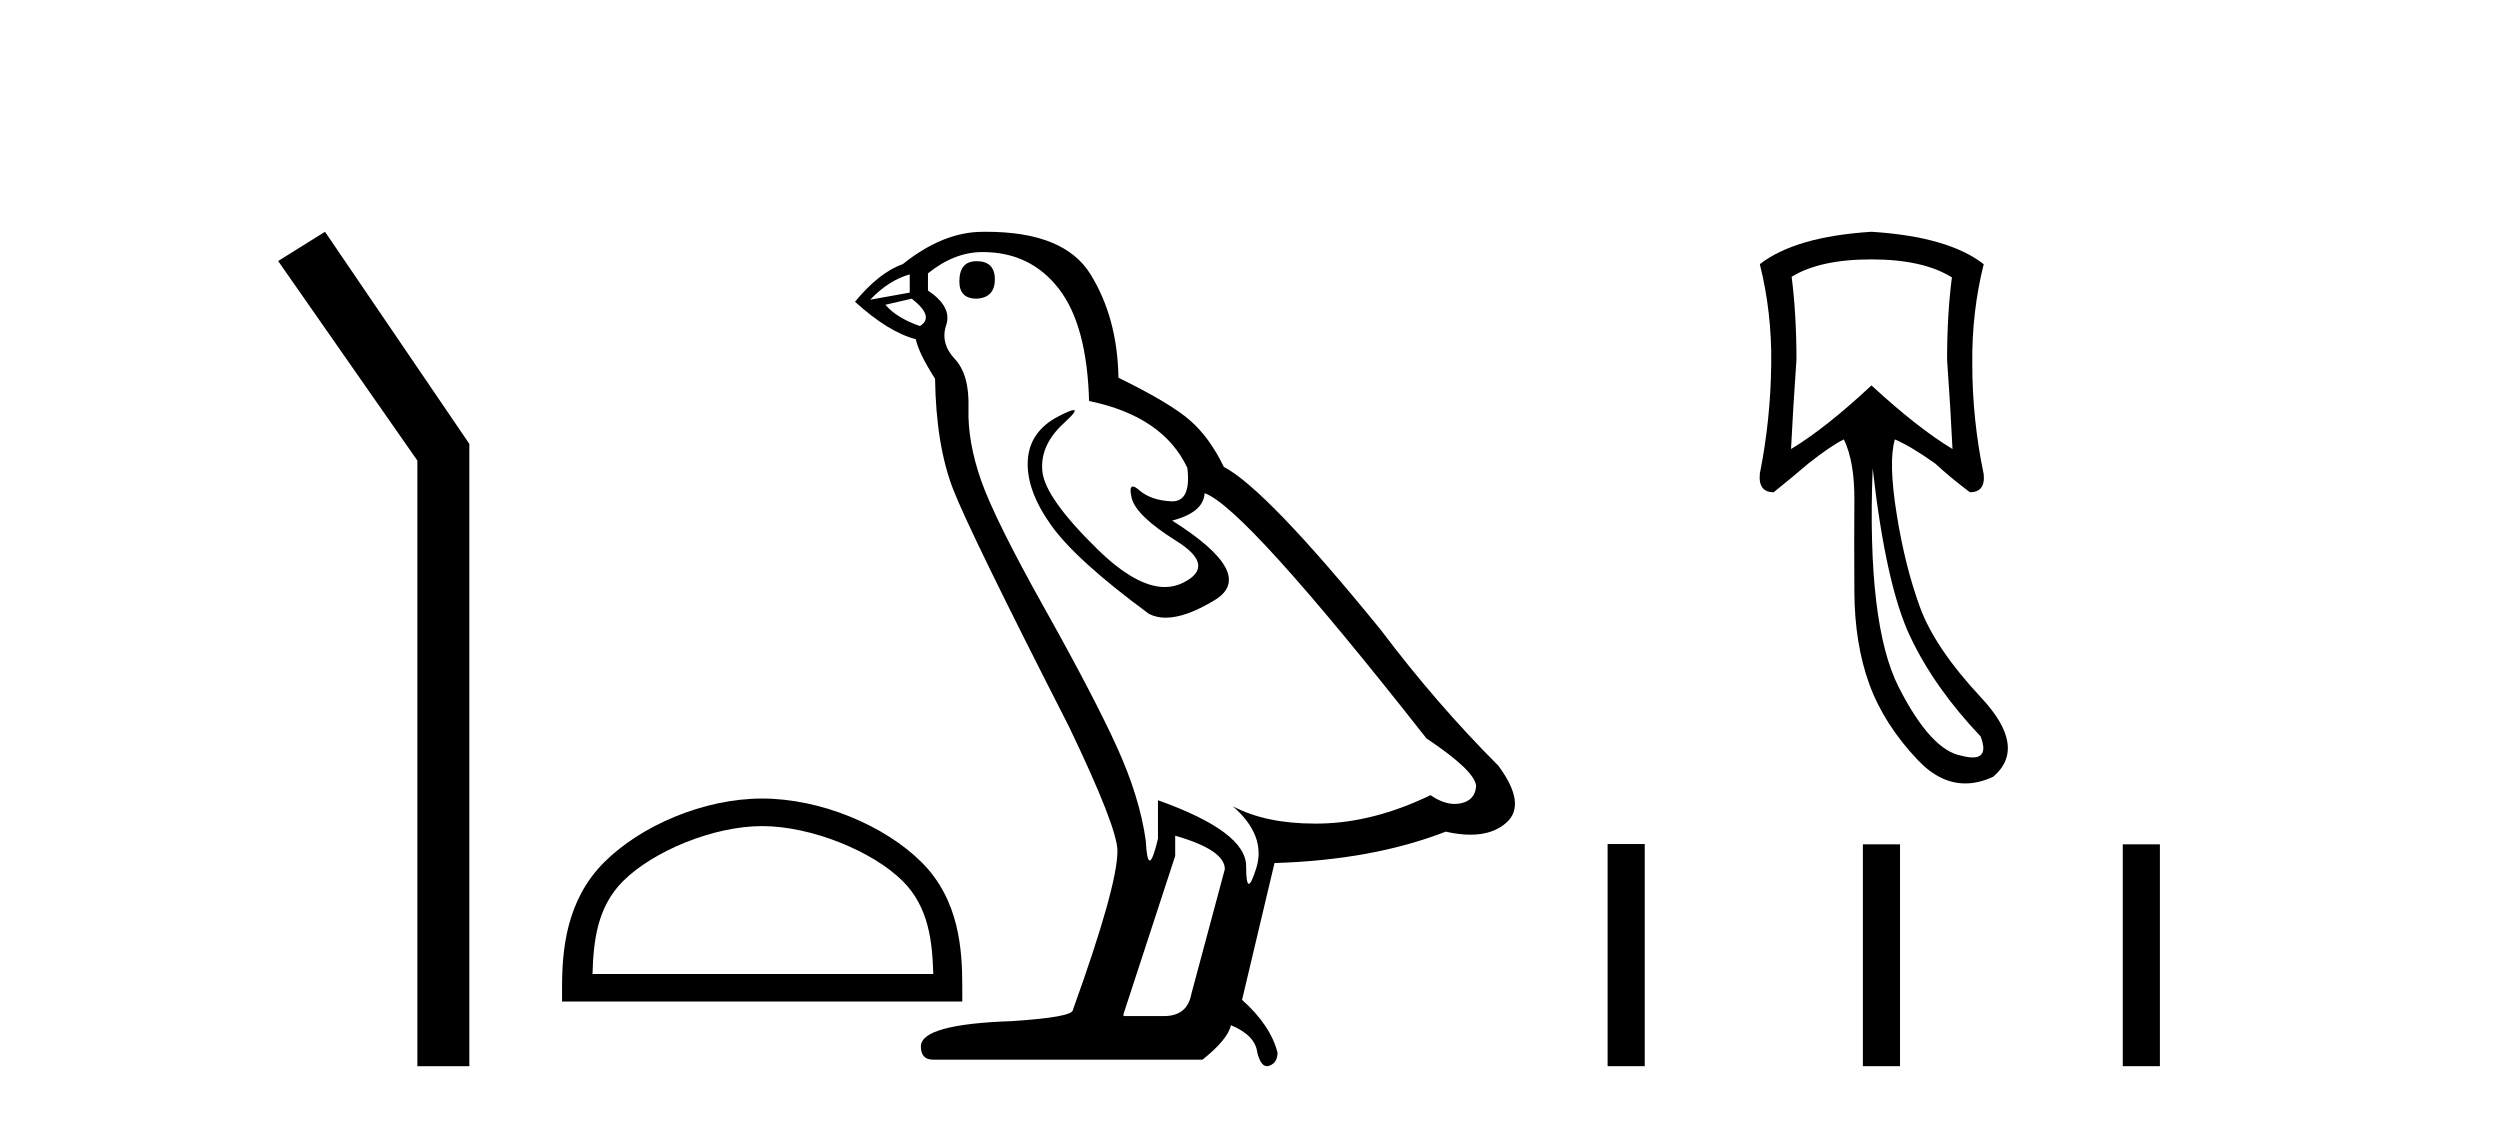 <?xml version='1.0' encoding='UTF-8' standalone='yes'?><svg xmlns='http://www.w3.org/2000/svg' xmlns:xlink='http://www.w3.org/1999/xlink' width='91.0' height='41.0' ><path d='M 11.83 8.437 L 10.124 9.501 L 15.192 16.765 L 15.192 38.809 L 17.084 38.809 L 17.084 16.157 L 11.83 8.437 Z' style='fill:#000000;stroke:none' /><path d='M 27.743 30.07 C 29.535 30.07 31.778 30.99 32.863 32.076 C 33.812 33.025 33.937 34.284 33.971 35.454 L 21.567 35.454 C 21.602 34.284 21.726 33.025 22.676 32.076 C 23.761 30.99 25.951 30.07 27.743 30.07 ZM 27.743 29.067 C 25.617 29.067 23.33 30.049 21.989 31.389 C 20.614 32.764 20.459 34.574 20.459 35.929 L 20.459 36.457 L 35.027 36.457 L 35.027 35.929 C 35.027 34.574 34.924 32.764 33.549 31.389 C 32.209 30.049 29.869 29.067 27.743 29.067 Z' style='fill:#000000;stroke:none' /><path d='M 35.548 9.507 Q 34.921 9.507 34.921 10.245 Q 34.921 10.872 35.548 10.872 Q 36.212 10.835 36.212 10.171 Q 36.212 9.507 35.548 9.507 ZM 33.114 9.987 L 33.114 10.651 L 31.675 10.909 Q 32.339 10.208 33.114 9.987 ZM 33.188 10.872 Q 34.036 11.536 33.483 11.868 Q 32.634 11.573 32.229 11.093 L 33.188 10.872 ZM 35.769 9.175 Q 37.503 9.175 38.536 10.503 Q 39.568 11.831 39.642 14.597 Q 42.334 15.15 43.22 17.031 Q 43.363 18.249 42.671 18.249 Q 42.651 18.249 42.63 18.248 Q 41.892 18.211 41.468 17.843 Q 41.314 17.709 41.235 17.709 Q 41.097 17.709 41.191 18.119 Q 41.339 18.765 42.814 19.687 Q 44.289 20.609 43.054 21.217 Q 42.747 21.368 42.401 21.368 Q 41.351 21.368 39.937 19.982 Q 38.056 18.138 37.945 17.179 Q 37.835 16.22 38.72 15.408 Q 39.246 14.926 39.082 14.926 Q 38.969 14.926 38.536 15.15 Q 37.466 15.703 37.411 16.773 Q 37.355 17.843 38.259 19.115 Q 39.163 20.388 41.818 22.342 Q 42.09 22.484 42.433 22.484 Q 43.162 22.484 44.215 21.844 Q 45.765 20.904 42.666 18.949 Q 43.81 18.654 43.847 17.953 Q 45.285 18.433 51.924 26.879 Q 53.694 28.059 53.731 28.612 Q 53.694 29.129 53.178 29.239 Q 53.067 29.263 52.953 29.263 Q 52.535 29.263 52.071 28.944 Q 50.006 29.94 48.07 29.977 Q 47.968 29.979 47.868 29.979 Q 46.067 29.979 44.879 29.35 L 44.879 29.35 Q 46.096 30.42 45.728 31.6 Q 45.549 32.172 45.457 32.172 Q 45.359 32.172 45.359 31.526 Q 45.359 30.272 42.15 29.129 L 42.15 30.53 Q 41.961 31.324 41.85 31.324 Q 41.743 31.324 41.707 30.604 Q 41.486 29.018 40.656 27.192 Q 39.826 25.367 38.019 22.139 Q 36.212 18.912 35.714 17.492 Q 35.216 16.072 35.253 14.855 Q 35.29 13.638 34.755 13.066 Q 34.22 12.495 34.442 11.831 Q 34.663 11.167 33.778 10.577 L 33.778 9.95 Q 34.737 9.175 35.769 9.175 ZM 42.777 30.42 Q 44.584 30.936 44.584 31.637 L 43.367 36.173 Q 43.22 36.985 42.371 36.985 L 40.896 36.985 L 40.896 36.911 L 42.777 31.157 L 42.777 30.42 ZM 35.903 8.437 Q 35.836 8.437 35.769 8.438 Q 34.331 8.438 32.856 9.618 Q 32.007 9.913 31.122 10.983 Q 32.339 12.089 33.335 12.347 Q 33.446 12.864 34.036 13.786 Q 34.073 16.22 34.7 17.824 Q 35.327 19.429 38.904 26.436 Q 40.675 30.124 40.675 30.973 Q 40.675 32.264 39.052 36.763 Q 39.052 37.022 36.839 37.169 Q 33.52 37.28 33.52 38.091 Q 33.52 38.571 33.962 38.571 L 43.773 38.571 Q 44.695 37.833 44.806 37.317 Q 45.691 37.685 45.765 38.312 Q 45.889 38.809 46.118 38.809 Q 46.161 38.809 46.207 38.792 Q 46.502 38.681 46.502 38.312 Q 46.244 37.317 45.211 36.394 L 46.392 31.415 Q 49.969 31.305 52.625 30.272 Q 53.116 30.383 53.526 30.383 Q 54.346 30.383 54.838 29.94 Q 55.575 29.276 54.543 27.875 Q 52.293 25.625 50.264 22.932 Q 46.096 17.806 44.547 16.994 Q 44.031 15.925 43.312 15.298 Q 42.593 14.671 40.712 13.749 Q 40.675 11.573 39.697 9.987 Q 38.742 8.437 35.903 8.437 Z' style='fill:#000000;stroke:none' /><path d='M 68.121 9.442 Q 70 9.442 71.049 10.097 Q 70.874 11.451 70.874 13.09 Q 71.005 14.947 71.071 16.345 Q 69.804 15.58 68.121 14.029 Q 66.461 15.58 65.194 16.345 Q 65.26 14.969 65.391 13.09 Q 65.391 11.451 65.216 10.075 Q 66.243 9.442 68.121 9.442 ZM 68.165 17.044 Q 68.646 21.304 69.531 23.171 Q 70.415 25.039 72.097 26.809 Q 72.385 27.571 71.806 27.571 Q 71.638 27.571 71.398 27.508 Q 70.284 27.311 69.115 25.017 Q 67.947 22.724 68.165 17.044 ZM 68.121 8.437 Q 65.347 8.612 64.058 9.616 Q 64.495 11.364 64.473 13.221 Q 64.452 15.274 64.058 17.24 Q 63.993 17.918 64.561 17.918 Q 65.216 17.393 65.828 16.869 Q 66.658 16.214 67.117 15.995 Q 67.51 16.804 67.499 18.223 Q 67.488 19.643 67.499 21.544 Q 67.51 23.444 68.045 24.908 Q 68.58 26.372 69.814 27.672 Q 70.617 28.517 71.535 28.517 Q 72.029 28.517 72.556 28.272 Q 73.801 27.202 72.119 25.4 Q 70.437 23.597 69.891 22.112 Q 69.345 20.626 69.039 18.715 Q 68.733 16.804 68.973 15.995 L 68.973 15.995 Q 69.541 16.236 70.437 16.869 Q 71.005 17.393 71.704 17.918 Q 72.272 17.918 72.207 17.262 Q 71.791 15.274 71.791 13.243 Q 71.77 11.364 72.207 9.616 Q 70.918 8.612 68.121 8.437 Z' style='fill:#000000;stroke:none' /><path d='M 58.517 30.723 L 58.517 38.809 L 59.868 38.809 L 59.868 30.723 ZM 67.809 30.734 L 67.809 38.809 L 69.161 38.809 L 69.161 30.734 ZM 77.269 30.734 L 77.269 38.809 L 78.62 38.809 L 78.62 30.734 Z' style='fill:#000000;stroke:none' /></svg>